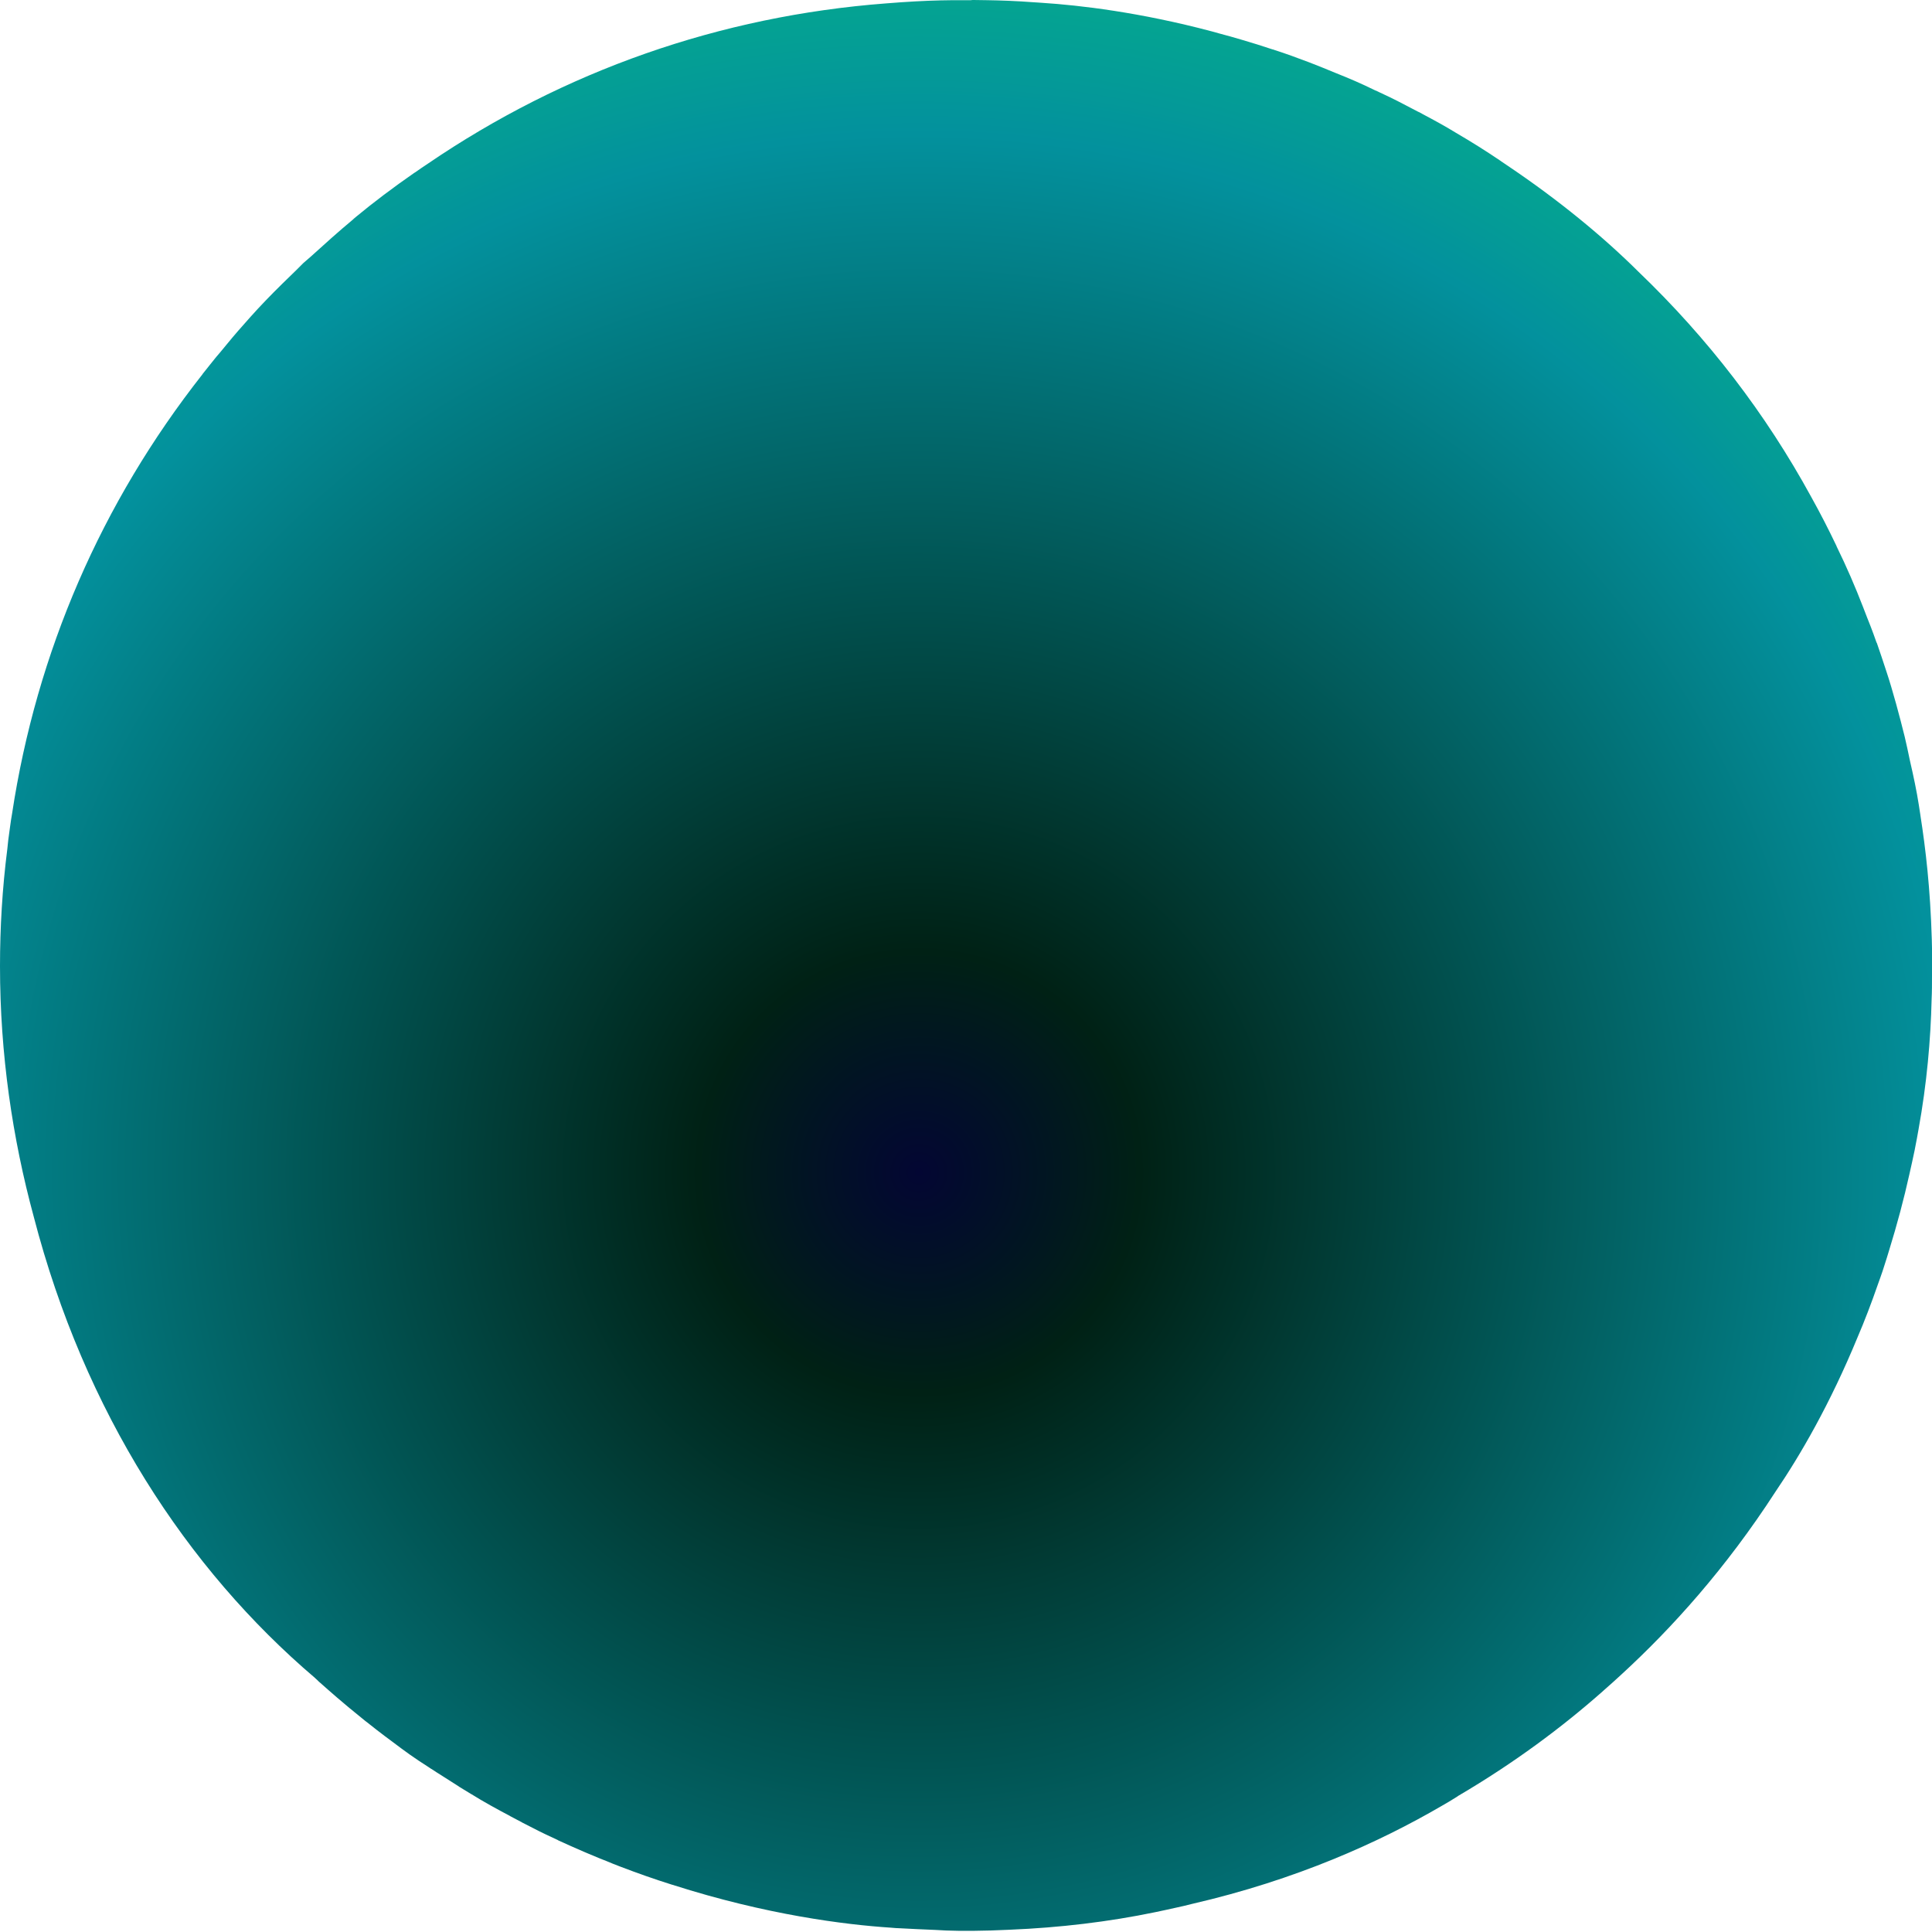 <?xml version="1.0" encoding="UTF-8"?> <svg xmlns="http://www.w3.org/2000/svg" width="367" height="367" viewBox="0 0 367 367" fill="none"> <path d="M184.395 0.036C183.858 0.036 183.285 0.036 182.712 0.036C181.459 0.036 180.134 0.036 178.702 0.072C175.695 0.143 172.293 0.322 168.319 0.644C136.775 3.043 107.128 13.463 81.241 31.114C80.489 31.616 79.737 32.117 78.986 32.654C78.878 32.726 78.806 32.797 78.699 32.833C74.725 35.59 70.786 38.562 67.6 41.211C67.385 41.39 67.17 41.569 66.991 41.748C64.449 43.861 61.728 46.296 58.971 48.802C58.541 49.196 58.04 49.59 57.646 49.948L56.321 51.273C55.39 52.168 54.495 53.063 53.6 53.922C51.416 56.071 49.375 58.183 47.62 60.152C46.009 61.942 44.505 63.661 43.073 65.415C42.894 65.63 42.751 65.809 42.572 66.024C42.071 66.633 41.569 67.242 41.068 67.814C40.245 68.817 39.493 69.784 38.777 70.679L38.633 70.858C38.562 70.929 38.49 71.037 38.454 71.109C19.263 95.492 6.946 123.885 2.292 154.57C2.148 155.357 2.041 156.109 1.933 156.897C1.898 157.255 1.826 157.577 1.79 157.935C1.611 159.081 1.504 160.155 1.396 161.229C0.43 168.784 0 176.232 0 183.536C0 200.221 2.363 216.226 6.409 231.121C16.041 268.25 35.483 298.004 59.83 318.735C59.866 318.771 59.866 318.771 59.901 318.807C60.116 318.986 60.331 319.201 60.546 319.416C61.656 320.418 62.838 321.421 64.019 322.459C64.485 322.853 64.95 323.247 65.416 323.64C66.06 324.178 66.669 324.715 67.277 325.18C67.277 325.216 67.313 325.216 67.313 325.216C68.065 325.825 68.781 326.433 69.462 326.97C69.497 327.006 69.533 327.006 69.569 327.042C72.433 329.334 74.367 330.73 74.51 330.837C77.016 332.735 78.592 333.881 81.456 335.707C81.599 335.814 81.778 335.922 81.922 336.029C81.922 336.029 81.922 336.029 81.957 336.029C82.172 336.172 82.351 336.28 82.566 336.423C82.745 336.566 82.96 336.673 83.175 336.817C84.285 337.533 85.466 338.285 86.719 339.072L87.257 339.43L89.369 340.719C89.441 340.755 89.477 340.791 89.548 340.827L89.62 340.863C91.732 342.187 94.525 343.727 96.852 344.944C96.888 344.98 96.924 344.98 96.96 345.016C97.175 345.123 97.425 345.267 97.64 345.374C98.07 345.589 98.463 345.804 98.857 346.019C98.965 346.054 99.072 346.126 99.18 346.198C101.614 347.451 103.046 348.203 105.338 349.241C105.553 349.348 105.768 349.456 105.947 349.527C105.982 349.563 106.018 349.563 106.054 349.599C107.63 350.315 109.205 351.031 110.888 351.747C111.532 352.034 112.177 352.284 112.857 352.571C113.609 352.893 114.361 353.215 115.148 353.502C115.936 353.86 116.831 354.182 117.727 354.54C121.092 355.829 124.35 356.975 127.537 357.977C127.609 358.013 127.68 358.013 127.788 358.049C145.583 363.742 160.478 365.604 169.214 366.177C169.966 366.248 170.539 366.284 170.825 366.284C173.153 366.392 175.372 366.535 177.664 366.606C178.344 366.642 179.025 366.678 179.705 366.714C182.354 366.821 186.794 366.821 191.771 366.571C201.331 366.177 210.604 365.067 219.412 363.241C220.773 362.954 222.134 362.668 223.387 362.381C224.354 362.167 225.356 361.952 226.43 361.665C246.302 357.082 262.056 349.921 273.8 343.083C274.767 342.545 275.698 341.973 276.557 341.436C276.7 341.364 276.843 341.257 276.987 341.149C287.657 334.883 296.751 328.08 304.413 321.313C304.557 321.206 304.664 321.063 304.807 320.955C305.917 319.988 306.991 319.022 308.03 318.055C317.589 309.283 327.83 297.933 337.246 283.396C341.973 276.45 347.63 266.711 352.857 254.036C354.182 250.957 355.507 247.483 356.724 243.975C357.047 243.115 357.333 242.256 357.619 241.432C357.727 241.11 357.834 240.788 357.942 240.43C358.264 239.463 358.55 238.496 358.837 237.566C360.376 232.589 361.665 227.755 362.704 223.065C363.062 221.525 363.384 219.985 363.706 218.481C363.742 218.302 363.778 218.088 363.814 217.909C364.028 216.799 364.243 215.724 364.422 214.65C366.033 205.771 366.75 197.464 366.929 189.802C367 188.334 367 186.866 367 185.398C367 184.753 367 184.145 367 183.536C367 183.464 367 183.393 367 183.321C367 182.963 367 182.569 367 182.211C367 182.068 367 181.925 367 181.781C367 181.495 367 181.28 367 180.994C367 180.707 367 180.385 367 180.134C367 179.633 366.964 179.06 366.964 178.523C366.678 168.713 365.783 161.194 364.816 154.999C364.78 154.82 364.78 154.641 364.745 154.498C364.745 154.57 364.78 154.641 364.78 154.749C364.673 154.104 364.601 153.496 364.494 152.887C364.1 150.345 363.491 147.445 362.811 144.509C362.489 142.897 362.131 141.322 361.809 139.926C360.878 136.166 359.553 131.189 358.336 127.537C358.336 127.501 358.3 127.465 358.3 127.43C357.727 125.639 357.118 123.885 356.545 122.202C356.545 122.166 356.545 122.166 356.509 122.13C356.474 122.095 356.474 122.023 356.438 121.987C356.08 120.985 355.722 119.946 355.364 119.051C354.862 117.762 354.361 116.545 353.896 115.292C352.428 111.496 350.781 107.665 348.883 103.798C348.883 103.763 348.847 103.727 348.847 103.691C347.379 100.612 345.804 97.532 344.049 94.382C335.384 78.52 324.428 64.27 311.252 51.631C304.592 45.007 296.142 38.025 286.224 31.365L285.114 30.613L285.079 30.577C285.043 30.541 285.007 30.541 284.971 30.506C282.322 28.715 279.601 26.997 276.593 25.242C274.624 24.025 272.26 22.736 270.22 21.662C270.184 21.626 270.148 21.626 270.112 21.59C269.897 21.483 269.683 21.375 269.504 21.268H269.468C266.138 19.514 264.634 18.726 262.056 17.544C261.77 17.401 261.483 17.258 261.197 17.151C258.404 15.79 256.399 14.931 253.785 13.892C252.138 13.212 250.491 12.532 248.808 11.887C248.701 11.851 248.629 11.816 248.522 11.78C246.373 10.956 244.19 10.168 241.97 9.452C241.898 9.417 241.826 9.381 241.719 9.381C239.785 8.736 237.852 8.128 235.883 7.555C234.486 7.125 233.126 6.767 231.801 6.409C231.264 6.266 230.763 6.123 230.261 5.979C216.512 2.327 205.126 1.002 197.965 0.537C197.213 0.465 196.64 0.465 196.354 0.43C193.06 0.179 189.981 0.072 187.51 0.036C186.723 0.036 185.863 0 184.968 0C184.896 0 184.825 0 184.753 0L184.395 0.036Z" fill="url(#paint0_radial_27_2723)"></path> <defs> <radialGradient id="paint0_radial_27_2723" cx="0" cy="0" r="1" gradientUnits="userSpaceOnUse" gradientTransform="translate(174.271 222.753) rotate(55.238) scale(292.092)"> <stop stop-color="#030633"></stop> <stop offset="0.144" stop-color="#002115"></stop> <stop offset="0.677" stop-color="#03919D"></stop> <stop offset="0.846" stop-color="#06B587"></stop> </radialGradient> </defs> </svg> 